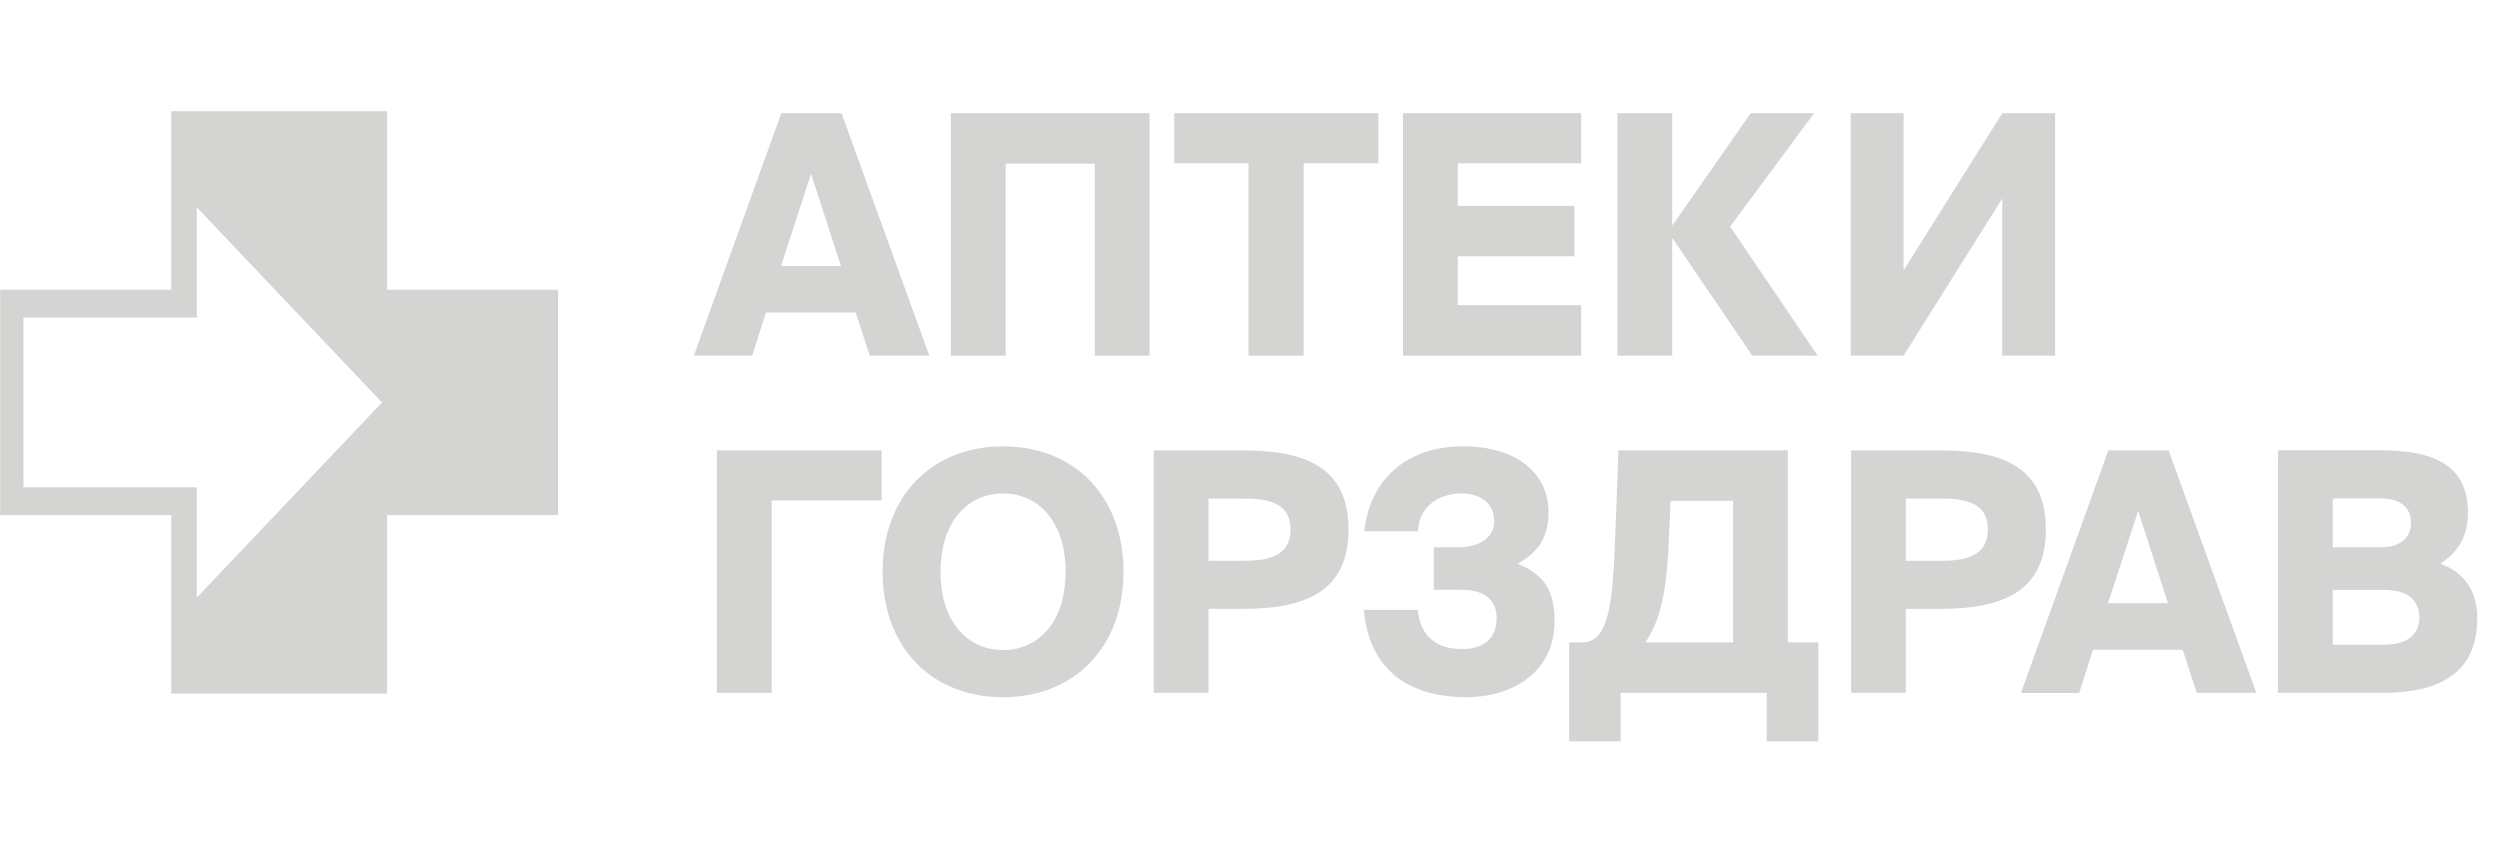 <svg width="123" height="42" viewBox="0 0 123 42" fill="none" xmlns="http://www.w3.org/2000/svg">
<path d="M38.424 13.089H41.372L39.905 8.549L38.424 13.089ZM38.44 5.568H41.403L45.723 17.499H42.791L42.098 15.377H37.683L37.006 17.499H34.137L38.44 5.568Z" fill="#D4D5D3"/>
<path d="M53.862 17.499V8.052H49.48V17.499H46.783V5.568H56.557V17.499H53.862Z" fill="#D4D5D3"/>
<path d="M61.429 8.036H57.772V5.568H67.814V8.036H64.14V17.499H61.429V8.036Z" fill="#D4D5D3"/>
<path d="M69.027 5.568H77.793V8.036H71.724V10.127H77.462V12.611H71.724V15.015H77.793V17.499H69.027V5.568Z" fill="#D4D5D3"/>
<path d="M82.287 11.723H82.272V17.499H79.576V5.568H82.272V11.082H82.287L86.135 5.568H89.255L85.124 11.147L89.429 17.499H86.213L82.287 11.723Z" fill="#D4D5D3"/>
<path d="M91.055 5.568H93.656V13.302L98.511 5.568H101.112V17.499H98.511V9.765L93.656 17.499H91.055V5.568Z" fill="#D4D5D3"/>
<path d="M43.375 24.625H37.967V34.089H35.272V22.157H43.375V24.625Z" fill="#D4D5D3"/>
<path d="M49.352 31.982C51.043 31.982 52.426 30.666 52.426 28.132C52.426 25.598 51.039 24.279 49.352 24.279C47.664 24.279 46.277 25.597 46.277 28.132C46.277 30.667 47.664 31.982 49.35 31.982H49.352ZM49.35 34.304C45.835 34.304 43.424 31.851 43.424 28.132C43.424 24.413 45.84 21.96 49.35 21.96C52.861 21.96 55.278 24.412 55.278 28.132C55.278 31.852 52.85 34.304 49.35 34.304Z" fill="#D4D5D3"/>
<path d="M59.458 24.531V27.591H61.24C62.5 27.591 63.494 27.295 63.494 26.045C63.494 24.796 62.5 24.532 61.24 24.532L59.458 24.531ZM61.16 22.161C64.125 22.161 66.347 22.918 66.347 26.045C66.347 29.173 64.125 29.955 61.16 29.955H59.458V34.086H56.762V22.157L61.16 22.161Z" fill="#D4D5D3"/>
<path d="M76.486 30.533C76.486 33.216 74.232 34.302 72.166 34.302C68.825 34.302 67.311 32.508 67.106 30.006H69.755C69.876 31.323 70.701 31.932 71.913 31.932C73.065 31.932 73.632 31.373 73.632 30.386C73.632 29.53 73.049 29.019 71.898 29.019H70.542V26.927H71.75C72.775 26.927 73.516 26.45 73.516 25.643C73.516 24.688 72.743 24.277 71.907 24.277C70.757 24.277 69.811 24.952 69.764 26.137H67.121C67.374 23.767 69.029 21.957 72.009 21.957C74.469 21.957 76.186 23.175 76.186 25.199C76.186 26.516 75.634 27.19 74.673 27.733C75.871 28.227 76.485 28.967 76.485 30.531" fill="#D4D5D3"/>
<path d="M85.268 31.603V24.642H82.192L82.083 27.095C81.972 29.151 81.656 30.626 80.948 31.603H85.268ZM77.201 36.475V31.603H77.847C79.188 31.603 79.345 29.595 79.471 26.337L79.629 22.156H87.964V31.603H89.461V36.475H86.924V34.089H79.738V36.475H77.201Z" fill="#D4D5D3"/>
<path d="M93.767 24.531V27.591H95.549C96.811 27.591 97.803 27.295 97.803 26.045C97.803 24.796 96.811 24.532 95.549 24.532L93.767 24.531ZM95.471 22.161C98.434 22.161 100.656 22.918 100.656 26.045C100.656 29.173 98.434 29.955 95.471 29.955H93.767V34.086H91.072V22.157L95.471 22.161Z" fill="#D4D5D3"/>
<path d="M103.715 29.677H106.663L105.198 25.137L103.715 29.677ZM103.731 22.156H106.694L111.014 34.089H108.082L107.389 31.971H102.975L102.298 34.095H99.43L103.731 22.156Z" fill="#D4D5D3"/>
<path d="M114.773 31.72H117.295C118.446 31.72 119.03 31.215 119.03 30.37C119.03 29.525 118.446 29.021 117.295 29.021H114.773V31.72ZM114.773 26.927H117.154C118.1 26.927 118.619 26.45 118.619 25.709C118.619 24.969 118.1 24.525 117.154 24.525H114.773V26.927ZM112.077 22.154H117.058C119.566 22.154 121.425 22.747 121.425 25.249C121.425 26.351 120.953 27.158 120.07 27.733C121.141 28.129 121.882 28.968 121.882 30.417C121.882 33.099 120.037 34.087 117.263 34.087H112.074L112.077 22.154Z" fill="#D4D5D3"/>
<path d="M19.043 14.256V5.47H8.425V14.256H0.008V25.341H8.425V34.128H19.043V25.341H27.46V14.256H19.043ZM9.684 29.399V23.976H1.153V15.626H9.684V10.203L18.796 19.803L9.684 29.399Z" fill="#D4D5D3"/>
</svg>
